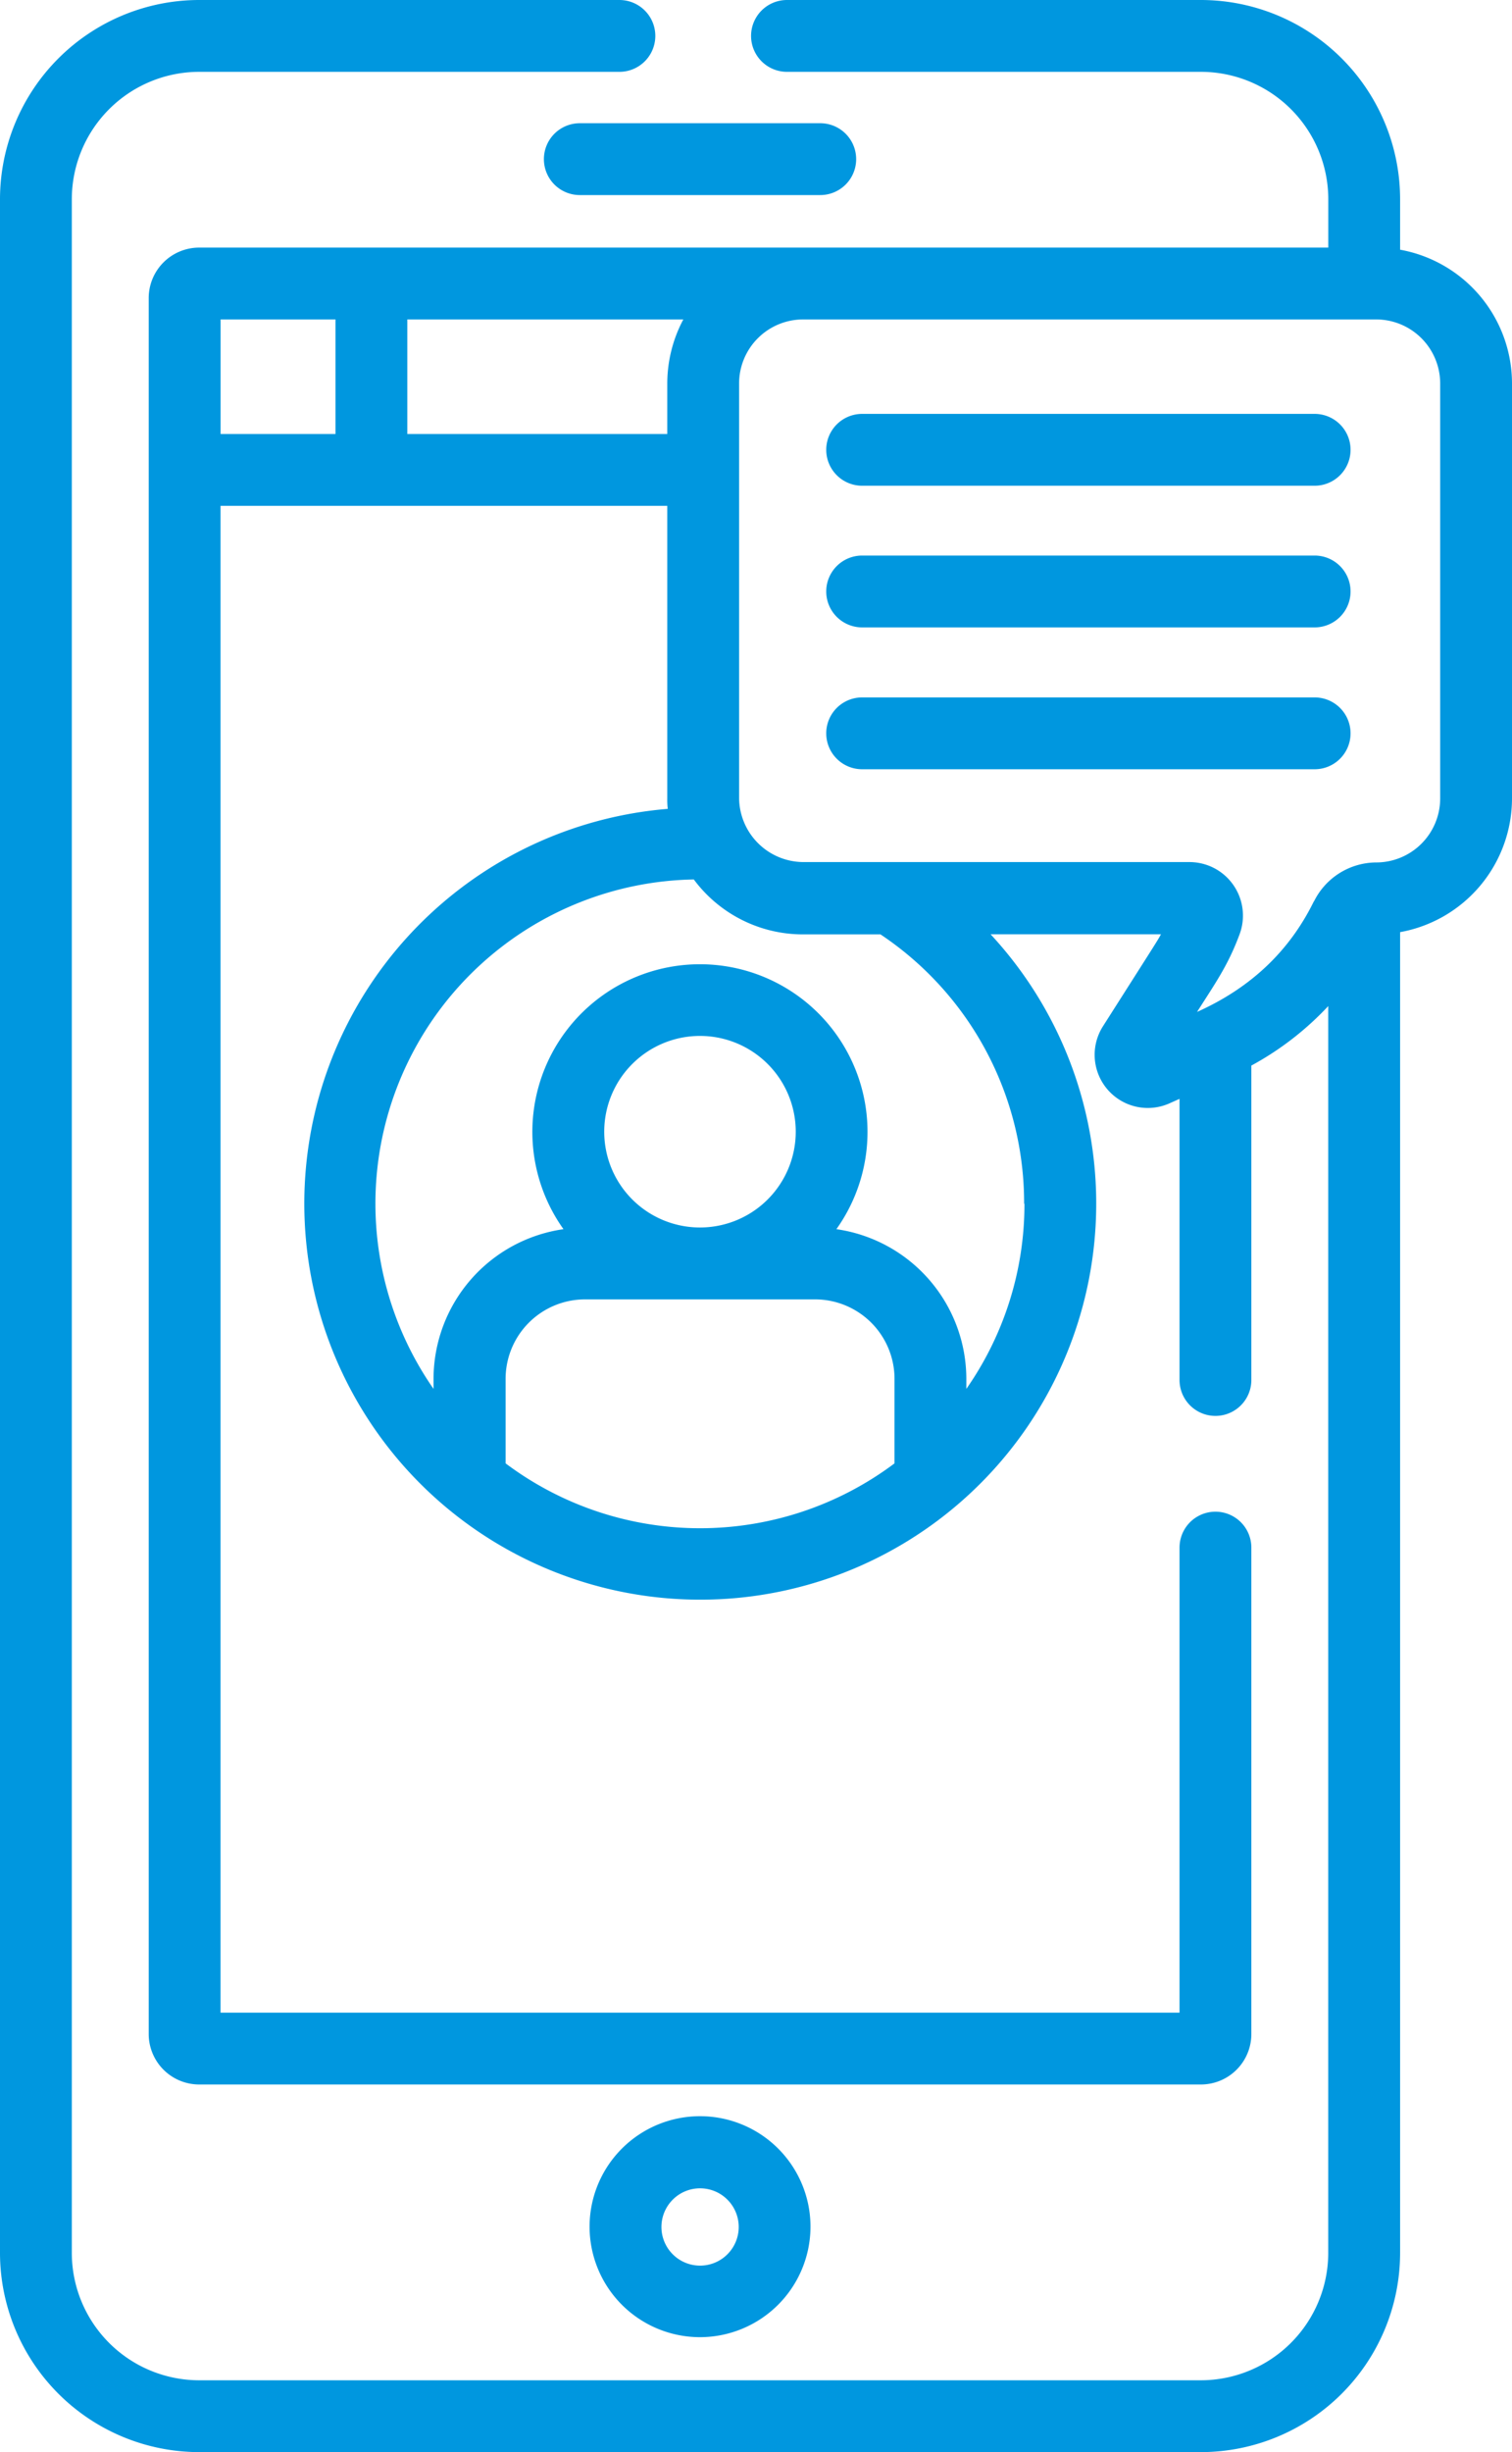 <svg id="Capa_1" data-name="Capa 1" xmlns="http://www.w3.org/2000/svg" viewBox="0 0 315.8 512"><defs><style>.cls-1{fill:#0097df;}</style></defs><path class="cls-1" d="M113.6,33.23a7.5,7.5,0,0,0,7.5,7.5h50.22a7.5,7.5,0,1,0,0-15H121.1A7.5,7.5,0,0,0,113.6,33.23Z"/><path class="cls-1" d="M169.28,465a23.07,23.07,0,1,0-23.14,23h.08A23.1,23.1,0,0,0,169.28,465Zm-31.13,0a8.07,8.07,0,1,1,8.08,8.06h0a8.07,8.07,0,0,1-8.08-8.06Z"/><path class="cls-1" d="M180.07,101.42h94.51a7.5,7.5,0,0,0,0-15H180.07a7.5,7.5,0,0,0,0,15Z"/><path class="cls-1" d="M180.07,131h94.51a7.5,7.5,0,0,0,0-15H180.07a7.5,7.5,0,0,0,0,15Z"/><path class="cls-1" d="M282.08,153.12a7.5,7.5,0,0,0-7.5-7.5H180.07a7.5,7.5,0,0,0,0,15h94.51a7.5,7.5,0,0,0,7.5-7.5Z"/><path class="cls-1" d="M129.37,0H41.59A41.64,41.64,0,0,0,0,41.59V470.41A41.64,41.64,0,0,0,41.59,512H250.84a41.64,41.64,0,0,0,41.59-41.59V194.63a28.4,28.4,0,0,0,23.37-27.91V80.05a28.41,28.41,0,0,0-23.37-27.91V41.59A41.64,41.64,0,0,0,250.84,0H164.37a7.5,7.5,0,0,0,0,15h86.47a26.62,26.62,0,0,1,26.59,26.59V51.7H41.59A10.54,10.54,0,0,0,31.06,62.22V424.71a10.55,10.55,0,0,0,10.53,10.53H250.84a10.54,10.54,0,0,0,10.52-10.53V323.14a7.5,7.5,0,0,0-15,0v97.1H46.06V105.62h93.31v61.1a15.77,15.77,0,0,0,.1,2.17,82.7,82.7,0,1,0,67.43,26.19h35.58c-.82,1.5-.24.54-12.11,19.2a11.1,11.1,0,0,0,13.93,16.08l2.06-.92v58.7a7.5,7.5,0,0,0,15,0V222.49a63.2,63.2,0,0,0,16.06-12.42V470.41A26.63,26.63,0,0,1,250.84,497H41.59A26.62,26.62,0,0,1,15,470.41V41.59A26.62,26.62,0,0,1,41.59,15h87.78a7.5,7.5,0,0,0,0-15ZM70.07,90.62h-24V66.7h24Zm69.3-10.57V90.62H85.07V66.7h57.65A28.51,28.51,0,0,0,139.37,80.05Zm47.46,225.5a67.67,67.67,0,0,1-81.23,0V287.89a16.6,16.6,0,0,1,16.58-16.58h48.07a16.6,16.6,0,0,1,16.58,16.58ZM126.2,236.3a20,20,0,1,1,20,20h0a20,20,0,0,1-20-20Zm87.77,15A67.29,67.29,0,0,1,201.83,290v-2.09a31.62,31.62,0,0,0-27.14-31.26,35,35,0,1,0-57,0,31.62,31.62,0,0,0-27.14,31.26V290a67.7,67.7,0,0,1,54.36-106.37,28.38,28.38,0,0,0,22.77,11.47H183.9a67.42,67.42,0,0,1,30,56.27Zm60.46-63.13c-5,10.22-13,18-24.41,23.12,3.89-6.12,6.46-9.71,8.86-16.15a11.18,11.18,0,0,0-6.5-14.42,11.32,11.32,0,0,0-3.95-.72h-80.7a13.49,13.49,0,0,1-13.36-13.36V80.05A13.38,13.38,0,0,1,167.73,66.7H287.44A13.38,13.38,0,0,1,300.8,80.05v86.67a13.37,13.37,0,0,1-13.36,13.36,14.57,14.57,0,0,0-13,8.14Z"/></svg>